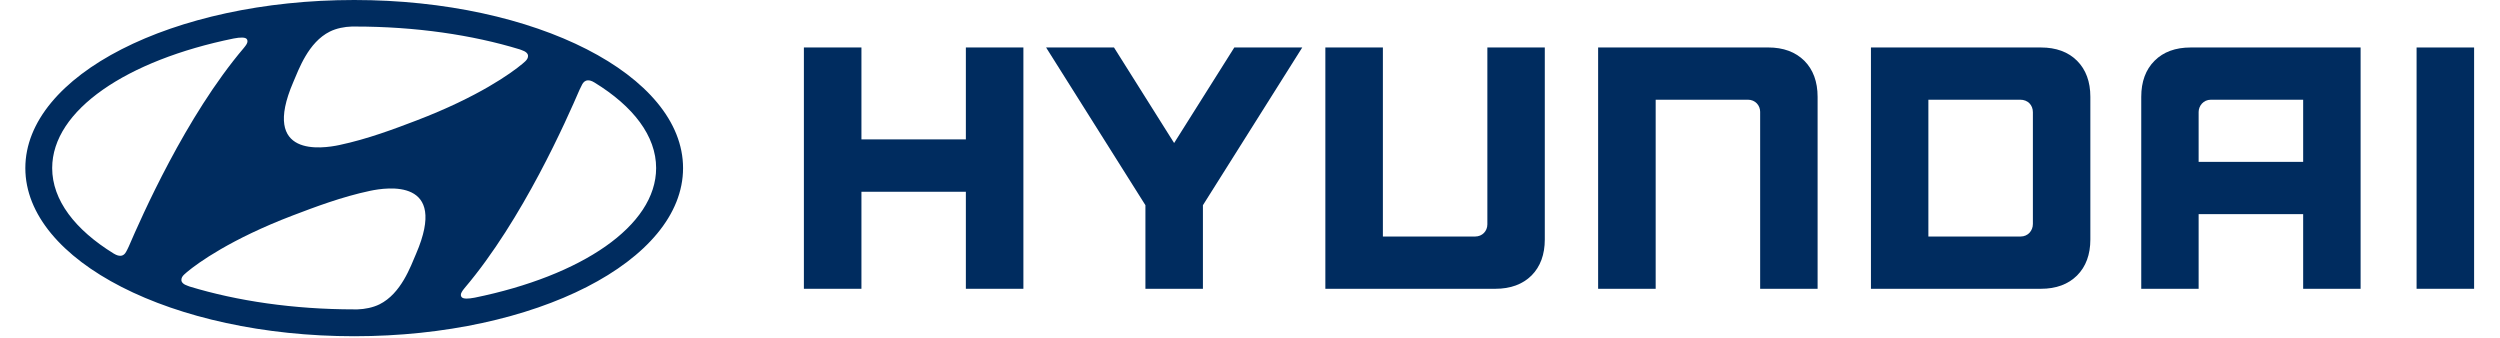 <svg width="148" height="20" viewBox="0 0 148 20" fill="none" xmlns="http://www.w3.org/2000/svg">
<g clip-path="url(#clip0_378_3057)">
<path d="M57.179 2.81V8.252H50.997V2.81H47.59V17.096H50.997V11.352H57.179V17.096H60.585V2.81H60.413H57.179Z" fill="#002C5F"/>
<path d="M73.072 2.81L69.508 8.467L65.948 2.81H61.928L67.809 12.148V17.096H71.213V12.148L77.094 2.81H76.781H73.072Z" fill="#002C5F"/>
<path d="M88.052 2.81V13.282C88.052 13.681 87.752 14.002 87.327 14.002H81.867V2.81H78.461V17.096H88.526C89.423 17.096 90.143 16.83 90.667 16.309C91.188 15.786 91.452 15.068 91.452 14.178V2.81H91.283H88.052Z" fill="#002C5F"/>
<path d="M104.678 2.81H94.609V17.096H98.016V5.903H103.479C103.917 5.903 104.201 6.247 104.201 6.618V17.096H107.602V5.731C107.602 4.837 107.337 4.12 106.818 3.598C106.289 3.074 105.573 2.81 104.678 2.81Z" fill="#002C5F"/>
<path d="M120.347 6.642V13.262C120.347 13.649 120.063 14.002 119.619 14.002H114.16V5.903H119.598C120.045 5.903 120.347 6.215 120.347 6.642ZM120.826 2.811H110.76V17.096H120.826C121.72 17.096 122.437 16.831 122.961 16.31C123.485 15.786 123.749 15.069 123.749 14.178V5.731C123.749 4.837 123.485 4.121 122.961 3.596C122.436 3.073 121.717 2.811 120.826 2.811Z" fill="#002C5F"/>
<path d="M136.347 5.903V9.583H130.159V6.63C130.159 6.277 130.433 5.903 130.886 5.903H136.347ZM129.686 2.811C128.791 2.811 128.069 3.073 127.549 3.598C127.023 4.122 126.762 4.839 126.762 5.732V17.096H130.159V12.677H136.347V17.096H139.748V2.811H129.686Z" fill="#002C5F"/>
<path d="M143.062 17.096H146.467V2.811H143.062V17.096Z" fill="#002C5F"/>
<path d="M13.831 2.279C14.238 2.201 14.506 2.202 14.602 2.304C14.659 2.37 14.676 2.476 14.601 2.61C14.557 2.683 14.512 2.746 14.431 2.843C10.988 6.894 8.368 12.869 7.622 14.595C7.566 14.714 7.51 14.832 7.464 14.91C7.397 15.031 7.304 15.133 7.138 15.142C7.046 15.147 6.923 15.126 6.732 15.011C4.448 13.604 3.089 11.851 3.089 9.95C3.089 6.518 7.51 3.567 13.831 2.279ZM17.361 4.862C17.686 4.113 18.246 2.506 19.529 1.868C19.919 1.675 20.397 1.583 20.829 1.571C20.925 1.567 20.994 1.571 21.021 1.571C24.615 1.571 27.96 2.067 30.762 2.921C30.782 2.926 30.847 2.953 30.868 2.96C31.126 3.046 31.26 3.164 31.26 3.312C31.26 3.44 31.191 3.536 31.099 3.627C31.058 3.666 30.999 3.717 30.921 3.783C30.275 4.323 28.328 5.729 24.662 7.13C23.373 7.622 21.765 8.232 20.081 8.588C19.091 8.796 15.426 9.353 17.361 4.862ZM34.469 4.989C34.538 4.869 34.63 4.768 34.796 4.757C34.888 4.751 35.014 4.773 35.202 4.89C37.488 6.294 38.843 8.048 38.843 9.948C38.843 13.382 34.422 16.33 28.104 17.621C27.698 17.7 27.428 17.698 27.336 17.596C27.272 17.532 27.256 17.422 27.336 17.288C27.375 17.218 27.421 17.154 27.504 17.053C30.947 13.002 33.567 7.029 34.313 5.304C34.369 5.184 34.425 5.067 34.469 4.989ZM24.633 15.022C24.308 15.774 23.75 17.379 22.465 18.017C22.078 18.208 21.597 18.302 21.167 18.315C21.069 18.318 21.001 18.315 20.972 18.315C17.378 18.315 14.034 17.817 11.235 16.966C11.211 16.96 11.147 16.933 11.127 16.926C10.869 16.841 10.738 16.72 10.738 16.575C10.738 16.444 10.803 16.349 10.897 16.258C10.935 16.218 10.996 16.168 11.073 16.102C11.72 15.563 13.666 14.154 17.334 12.754C18.621 12.264 20.229 11.652 21.914 11.296C22.902 11.089 26.568 10.53 24.633 15.022ZM20.968 19.905C31.72 19.905 40.437 15.449 40.437 9.951C40.437 4.455 31.72 -0 20.968 -0C10.216 -0 1.5 4.455 1.5 9.951C1.5 15.449 10.216 19.905 20.968 19.905Z" fill="#002C5F"/>
</g>
<defs>
<clipPath id="clip0_378_3057">
<rect width="146.394" height="20" fill="white" transform="translate(0.773)"/>
</clipPath>
</defs>
</svg>
